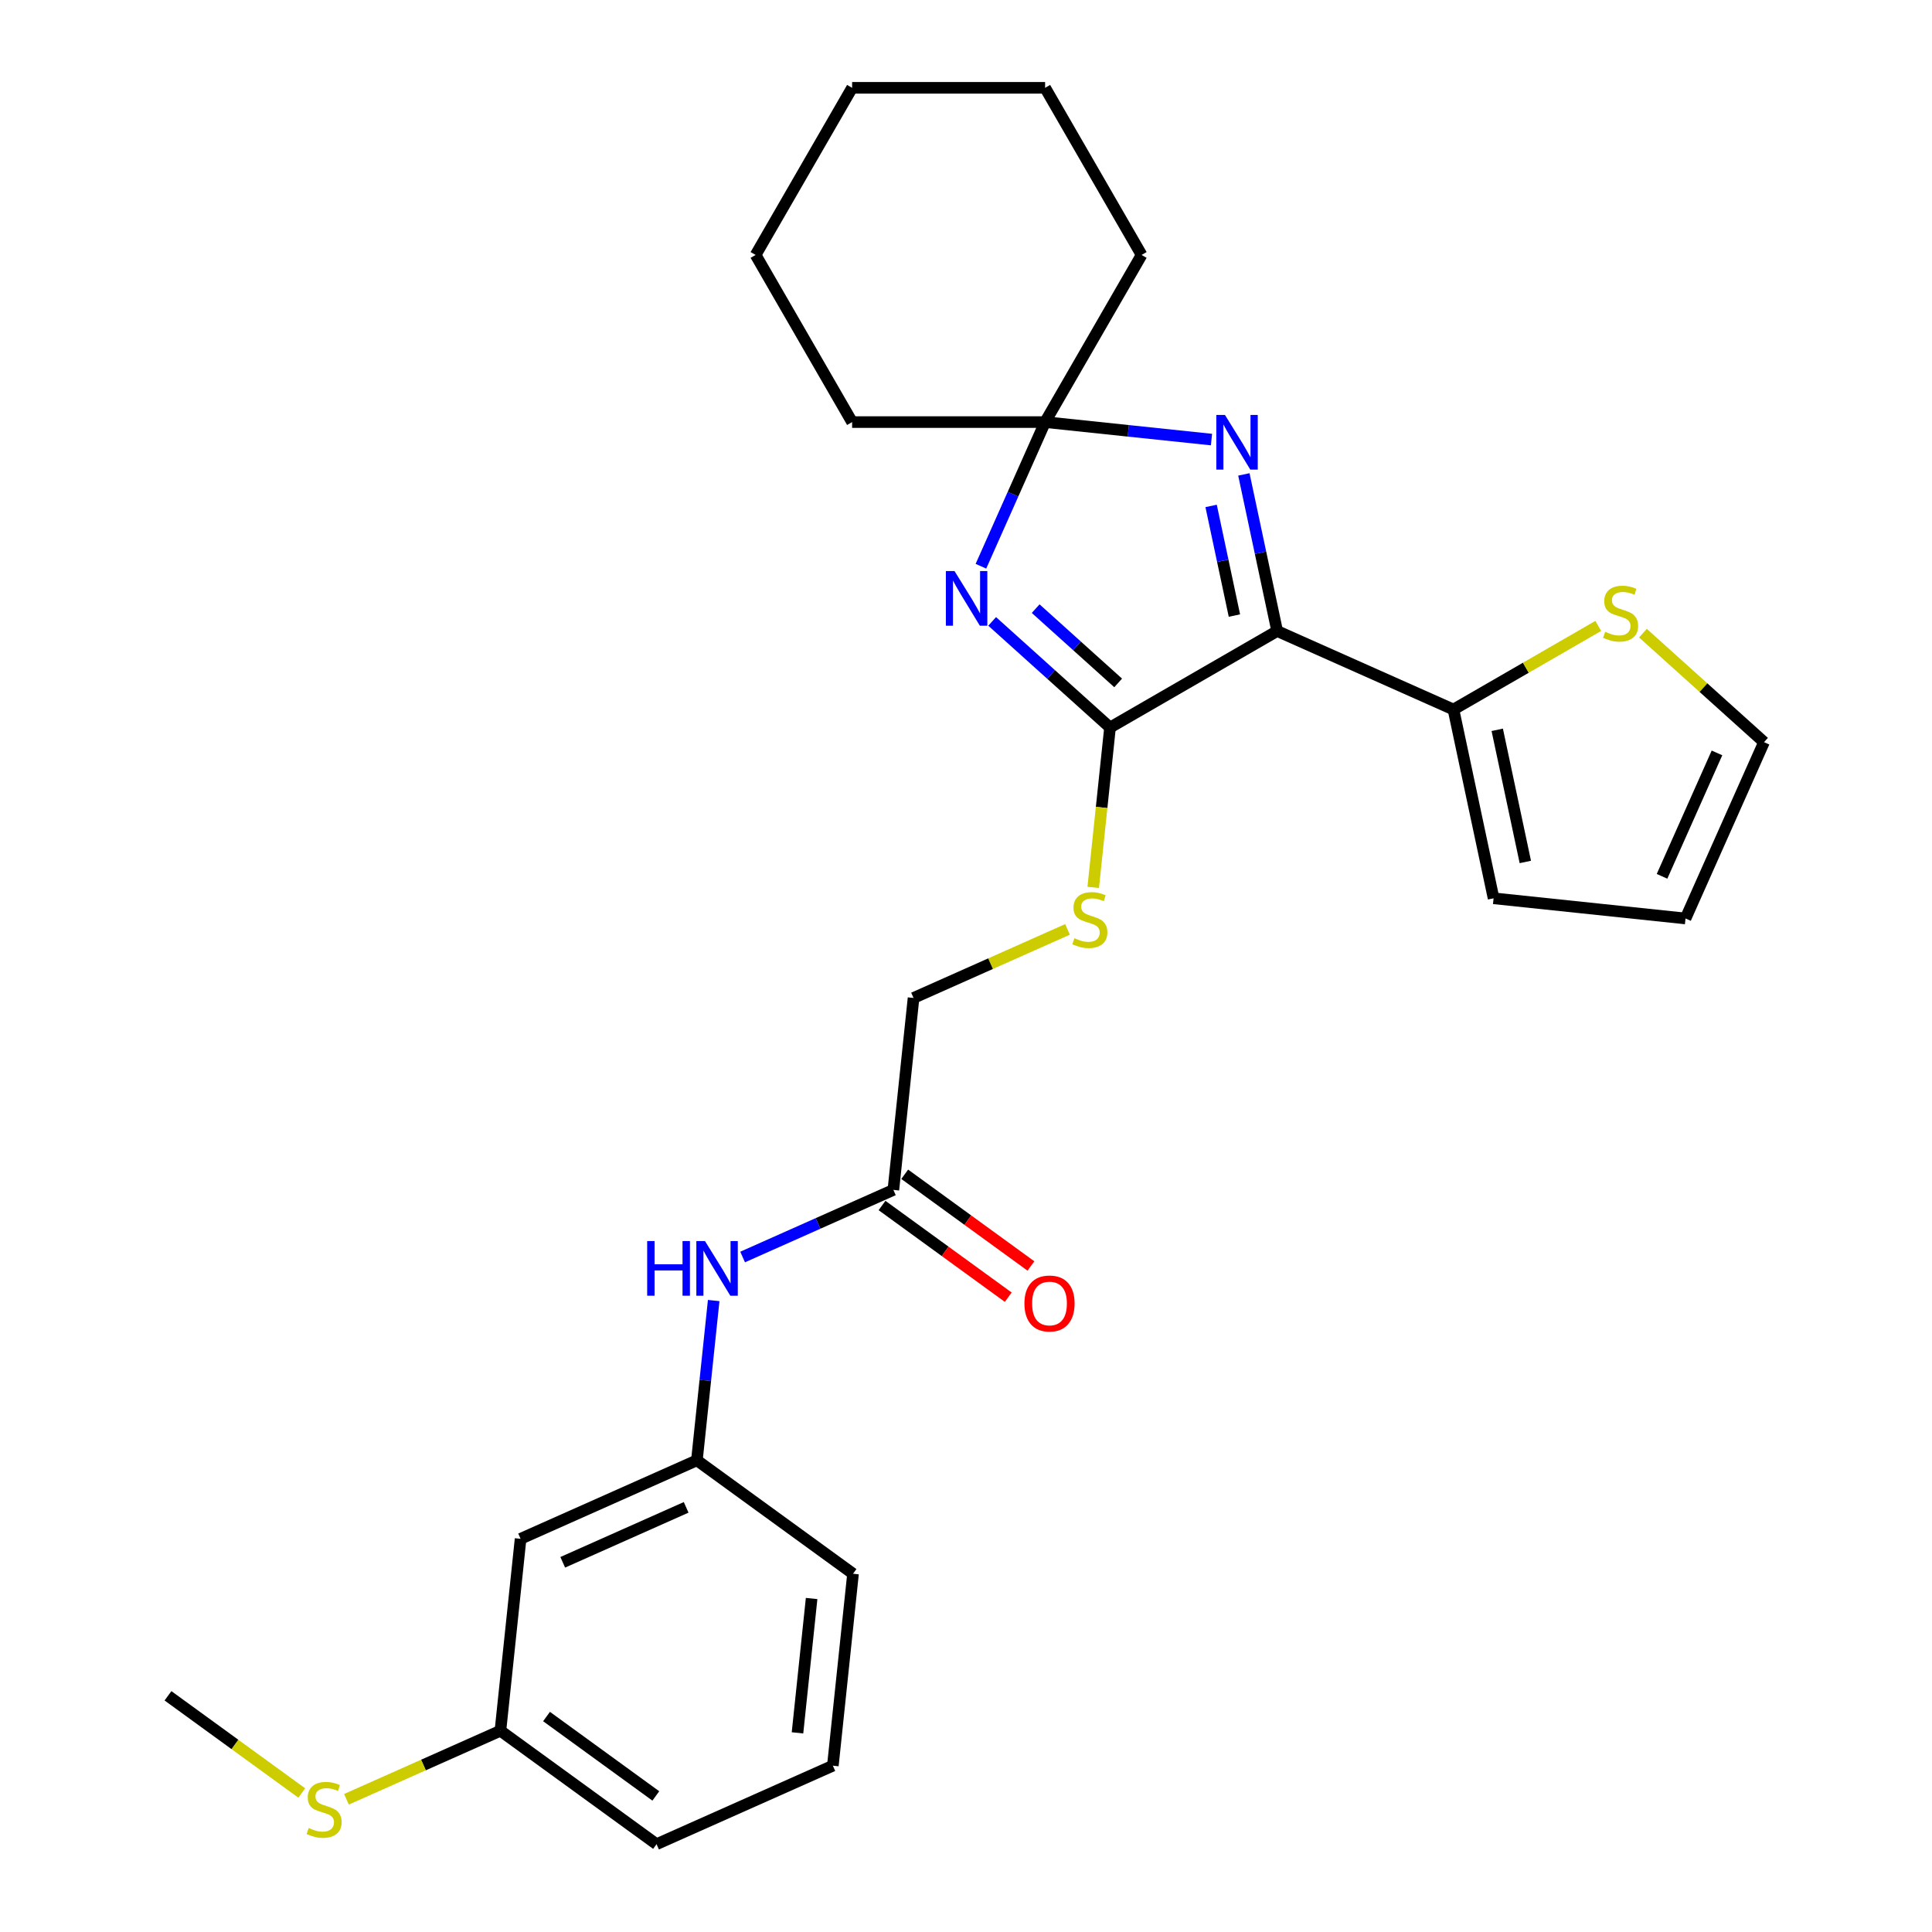 <?xml version='1.0' encoding='iso-8859-1'?>
<svg version='1.1' baseProfile='full'
              xmlns='http://www.w3.org/2000/svg'
                      xmlns:rdkit='http://www.rdkit.org/xml'
                      xmlns:xlink='http://www.w3.org/1999/xlink'
                  xml:space='preserve'
width='1000px' height='1000px' viewBox='0 0 1000 1000'>
<!-- END OF HEADER -->
<rect style='opacity:1.0;fill:#FFFFFF;stroke:none' width='1000' height='1000' x='0' y='0'> </rect>
<path class='bond-0' d='M 661.056,326.621 L 574.547,376.567' style='fill:none;fill-rule:evenodd;stroke:#000000;stroke-width:6px;stroke-linecap:butt;stroke-linejoin:miter;stroke-opacity:1' />
<path class='bond-2' d='M 661.056,326.621 L 652.44,286.088' style='fill:none;fill-rule:evenodd;stroke:#000000;stroke-width:6px;stroke-linecap:butt;stroke-linejoin:miter;stroke-opacity:1' />
<path class='bond-2' d='M 652.44,286.088 L 643.825,245.555' style='fill:none;fill-rule:evenodd;stroke:#0000FF;stroke-width:6px;stroke-linecap:butt;stroke-linejoin:miter;stroke-opacity:1' />
<path class='bond-2' d='M 638.929,318.615 L 632.898,290.241' style='fill:none;fill-rule:evenodd;stroke:#000000;stroke-width:6px;stroke-linecap:butt;stroke-linejoin:miter;stroke-opacity:1' />
<path class='bond-2' d='M 632.898,290.241 L 626.868,261.868' style='fill:none;fill-rule:evenodd;stroke:#0000FF;stroke-width:6px;stroke-linecap:butt;stroke-linejoin:miter;stroke-opacity:1' />
<path class='bond-4' d='M 661.056,326.621 L 752.311,367.25' style='fill:none;fill-rule:evenodd;stroke:#000000;stroke-width:6px;stroke-linecap:butt;stroke-linejoin:miter;stroke-opacity:1' />
<path class='bond-1' d='M 574.547,376.567 L 544.043,349.101' style='fill:none;fill-rule:evenodd;stroke:#000000;stroke-width:6px;stroke-linecap:butt;stroke-linejoin:miter;stroke-opacity:1' />
<path class='bond-1' d='M 544.043,349.101 L 513.539,321.635' style='fill:none;fill-rule:evenodd;stroke:#0000FF;stroke-width:6px;stroke-linecap:butt;stroke-linejoin:miter;stroke-opacity:1' />
<path class='bond-1' d='M 578.764,353.48 L 557.411,334.254' style='fill:none;fill-rule:evenodd;stroke:#000000;stroke-width:6px;stroke-linecap:butt;stroke-linejoin:miter;stroke-opacity:1' />
<path class='bond-1' d='M 557.411,334.254 L 536.059,315.028' style='fill:none;fill-rule:evenodd;stroke:#0000FF;stroke-width:6px;stroke-linecap:butt;stroke-linejoin:miter;stroke-opacity:1' />
<path class='bond-5' d='M 574.547,376.567 L 570.199,417.938' style='fill:none;fill-rule:evenodd;stroke:#000000;stroke-width:6px;stroke-linecap:butt;stroke-linejoin:miter;stroke-opacity:1' />
<path class='bond-5' d='M 570.199,417.938 L 565.851,459.309' style='fill:none;fill-rule:evenodd;stroke:#CCCC00;stroke-width:6px;stroke-linecap:butt;stroke-linejoin:miter;stroke-opacity:1' />
<path class='bond-27' d='M 507.723,293.084 L 524.333,255.778' style='fill:none;fill-rule:evenodd;stroke:#0000FF;stroke-width:6px;stroke-linecap:butt;stroke-linejoin:miter;stroke-opacity:1' />
<path class='bond-27' d='M 524.333,255.778 L 540.943,218.471' style='fill:none;fill-rule:evenodd;stroke:#000000;stroke-width:6px;stroke-linecap:butt;stroke-linejoin:miter;stroke-opacity:1' />
<path class='bond-3' d='M 627.062,227.523 L 584.002,222.997' style='fill:none;fill-rule:evenodd;stroke:#0000FF;stroke-width:6px;stroke-linecap:butt;stroke-linejoin:miter;stroke-opacity:1' />
<path class='bond-3' d='M 584.002,222.997 L 540.943,218.471' style='fill:none;fill-rule:evenodd;stroke:#000000;stroke-width:6px;stroke-linecap:butt;stroke-linejoin:miter;stroke-opacity:1' />
<path class='bond-18' d='M 540.943,218.471 L 590.889,131.963' style='fill:none;fill-rule:evenodd;stroke:#000000;stroke-width:6px;stroke-linecap:butt;stroke-linejoin:miter;stroke-opacity:1' />
<path class='bond-19' d='M 540.943,218.471 L 441.052,218.471' style='fill:none;fill-rule:evenodd;stroke:#000000;stroke-width:6px;stroke-linecap:butt;stroke-linejoin:miter;stroke-opacity:1' />
<path class='bond-6' d='M 752.311,367.25 L 789.781,345.617' style='fill:none;fill-rule:evenodd;stroke:#000000;stroke-width:6px;stroke-linecap:butt;stroke-linejoin:miter;stroke-opacity:1' />
<path class='bond-6' d='M 789.781,345.617 L 827.252,323.983' style='fill:none;fill-rule:evenodd;stroke:#CCCC00;stroke-width:6px;stroke-linecap:butt;stroke-linejoin:miter;stroke-opacity:1' />
<path class='bond-9' d='M 752.311,367.25 L 773.079,464.959' style='fill:none;fill-rule:evenodd;stroke:#000000;stroke-width:6px;stroke-linecap:butt;stroke-linejoin:miter;stroke-opacity:1' />
<path class='bond-9' d='M 774.968,377.753 L 789.506,446.149' style='fill:none;fill-rule:evenodd;stroke:#000000;stroke-width:6px;stroke-linecap:butt;stroke-linejoin:miter;stroke-opacity:1' />
<path class='bond-15' d='M 552.539,481.061 L 512.695,498.8' style='fill:none;fill-rule:evenodd;stroke:#CCCC00;stroke-width:6px;stroke-linecap:butt;stroke-linejoin:miter;stroke-opacity:1' />
<path class='bond-15' d='M 512.695,498.8 L 472.851,516.54' style='fill:none;fill-rule:evenodd;stroke:#000000;stroke-width:6px;stroke-linecap:butt;stroke-linejoin:miter;stroke-opacity:1' />
<path class='bond-10' d='M 850.387,327.72 L 881.72,355.933' style='fill:none;fill-rule:evenodd;stroke:#CCCC00;stroke-width:6px;stroke-linecap:butt;stroke-linejoin:miter;stroke-opacity:1' />
<path class='bond-10' d='M 881.72,355.933 L 913.053,384.145' style='fill:none;fill-rule:evenodd;stroke:#000000;stroke-width:6px;stroke-linecap:butt;stroke-linejoin:miter;stroke-opacity:1' />
<path class='bond-7' d='M 462.409,615.884 L 472.851,516.54' style='fill:none;fill-rule:evenodd;stroke:#000000;stroke-width:6px;stroke-linecap:butt;stroke-linejoin:miter;stroke-opacity:1' />
<path class='bond-8' d='M 462.409,615.884 L 423.394,633.255' style='fill:none;fill-rule:evenodd;stroke:#000000;stroke-width:6px;stroke-linecap:butt;stroke-linejoin:miter;stroke-opacity:1' />
<path class='bond-8' d='M 423.394,633.255 L 384.38,650.625' style='fill:none;fill-rule:evenodd;stroke:#0000FF;stroke-width:6px;stroke-linecap:butt;stroke-linejoin:miter;stroke-opacity:1' />
<path class='bond-14' d='M 456.538,623.965 L 489.203,647.698' style='fill:none;fill-rule:evenodd;stroke:#000000;stroke-width:6px;stroke-linecap:butt;stroke-linejoin:miter;stroke-opacity:1' />
<path class='bond-14' d='M 489.203,647.698 L 521.868,671.431' style='fill:none;fill-rule:evenodd;stroke:#FF0000;stroke-width:6px;stroke-linecap:butt;stroke-linejoin:miter;stroke-opacity:1' />
<path class='bond-14' d='M 468.281,607.803 L 500.946,631.535' style='fill:none;fill-rule:evenodd;stroke:#000000;stroke-width:6px;stroke-linecap:butt;stroke-linejoin:miter;stroke-opacity:1' />
<path class='bond-14' d='M 500.946,631.535 L 533.611,655.268' style='fill:none;fill-rule:evenodd;stroke:#FF0000;stroke-width:6px;stroke-linecap:butt;stroke-linejoin:miter;stroke-opacity:1' />
<path class='bond-11' d='M 369.405,673.155 L 365.059,714.506' style='fill:none;fill-rule:evenodd;stroke:#0000FF;stroke-width:6px;stroke-linecap:butt;stroke-linejoin:miter;stroke-opacity:1' />
<path class='bond-11' d='M 365.059,714.506 L 360.713,755.857' style='fill:none;fill-rule:evenodd;stroke:#000000;stroke-width:6px;stroke-linecap:butt;stroke-linejoin:miter;stroke-opacity:1' />
<path class='bond-13' d='M 773.079,464.959 L 872.423,475.4' style='fill:none;fill-rule:evenodd;stroke:#000000;stroke-width:6px;stroke-linecap:butt;stroke-linejoin:miter;stroke-opacity:1' />
<path class='bond-28' d='M 913.053,384.145 L 872.423,475.4' style='fill:none;fill-rule:evenodd;stroke:#000000;stroke-width:6px;stroke-linecap:butt;stroke-linejoin:miter;stroke-opacity:1' />
<path class='bond-28' d='M 888.707,389.707 L 860.267,453.586' style='fill:none;fill-rule:evenodd;stroke:#000000;stroke-width:6px;stroke-linecap:butt;stroke-linejoin:miter;stroke-opacity:1' />
<path class='bond-12' d='M 360.713,755.857 L 269.457,796.487' style='fill:none;fill-rule:evenodd;stroke:#000000;stroke-width:6px;stroke-linecap:butt;stroke-linejoin:miter;stroke-opacity:1' />
<path class='bond-12' d='M 355.15,780.203 L 291.272,808.643' style='fill:none;fill-rule:evenodd;stroke:#000000;stroke-width:6px;stroke-linecap:butt;stroke-linejoin:miter;stroke-opacity:1' />
<path class='bond-21' d='M 360.713,755.857 L 441.526,814.572' style='fill:none;fill-rule:evenodd;stroke:#000000;stroke-width:6px;stroke-linecap:butt;stroke-linejoin:miter;stroke-opacity:1' />
<path class='bond-16' d='M 269.457,796.487 L 259.016,895.831' style='fill:none;fill-rule:evenodd;stroke:#000000;stroke-width:6px;stroke-linecap:butt;stroke-linejoin:miter;stroke-opacity:1' />
<path class='bond-17' d='M 259.016,895.831 L 219.172,913.571' style='fill:none;fill-rule:evenodd;stroke:#000000;stroke-width:6px;stroke-linecap:butt;stroke-linejoin:miter;stroke-opacity:1' />
<path class='bond-17' d='M 219.172,913.571 L 179.328,931.31' style='fill:none;fill-rule:evenodd;stroke:#CCCC00;stroke-width:6px;stroke-linecap:butt;stroke-linejoin:miter;stroke-opacity:1' />
<path class='bond-30' d='M 259.016,895.831 L 339.83,954.545' style='fill:none;fill-rule:evenodd;stroke:#000000;stroke-width:6px;stroke-linecap:butt;stroke-linejoin:miter;stroke-opacity:1' />
<path class='bond-30' d='M 282.881,888.475 L 339.451,929.576' style='fill:none;fill-rule:evenodd;stroke:#000000;stroke-width:6px;stroke-linecap:butt;stroke-linejoin:miter;stroke-opacity:1' />
<path class='bond-23' d='M 156.193,928.056 L 121.57,902.901' style='fill:none;fill-rule:evenodd;stroke:#CCCC00;stroke-width:6px;stroke-linecap:butt;stroke-linejoin:miter;stroke-opacity:1' />
<path class='bond-23' d='M 121.57,902.901 L 86.947,877.746' style='fill:none;fill-rule:evenodd;stroke:#000000;stroke-width:6px;stroke-linecap:butt;stroke-linejoin:miter;stroke-opacity:1' />
<path class='bond-25' d='M 590.889,131.963 L 540.943,45.455' style='fill:none;fill-rule:evenodd;stroke:#000000;stroke-width:6px;stroke-linecap:butt;stroke-linejoin:miter;stroke-opacity:1' />
<path class='bond-24' d='M 441.052,218.471 L 391.106,131.963' style='fill:none;fill-rule:evenodd;stroke:#000000;stroke-width:6px;stroke-linecap:butt;stroke-linejoin:miter;stroke-opacity:1' />
<path class='bond-20' d='M 431.085,913.916 L 441.526,814.572' style='fill:none;fill-rule:evenodd;stroke:#000000;stroke-width:6px;stroke-linecap:butt;stroke-linejoin:miter;stroke-opacity:1' />
<path class='bond-20' d='M 412.782,896.926 L 420.091,827.385' style='fill:none;fill-rule:evenodd;stroke:#000000;stroke-width:6px;stroke-linecap:butt;stroke-linejoin:miter;stroke-opacity:1' />
<path class='bond-22' d='M 431.085,913.916 L 339.83,954.545' style='fill:none;fill-rule:evenodd;stroke:#000000;stroke-width:6px;stroke-linecap:butt;stroke-linejoin:miter;stroke-opacity:1' />
<path class='bond-26' d='M 391.106,131.963 L 441.052,45.455' style='fill:none;fill-rule:evenodd;stroke:#000000;stroke-width:6px;stroke-linecap:butt;stroke-linejoin:miter;stroke-opacity:1' />
<path class='bond-29' d='M 540.943,45.455 L 441.052,45.455' style='fill:none;fill-rule:evenodd;stroke:#000000;stroke-width:6px;stroke-linecap:butt;stroke-linejoin:miter;stroke-opacity:1' />
<path  class='atom-2' d='M 494.061 295.582
L 503.33 310.565
Q 504.249 312.044, 505.728 314.721
Q 507.206 317.398, 507.286 317.558
L 507.286 295.582
L 511.042 295.582
L 511.042 323.871
L 507.166 323.871
L 497.217 307.489
Q 496.058 305.571, 494.82 303.373
Q 493.621 301.176, 493.261 300.496
L 493.261 323.871
L 489.585 323.871
L 489.585 295.582
L 494.061 295.582
' fill='#0000FF'/>
<path  class='atom-3' d='M 634.034 214.768
L 643.304 229.752
Q 644.223 231.23, 645.701 233.907
Q 647.18 236.584, 647.26 236.744
L 647.26 214.768
L 651.015 214.768
L 651.015 243.057
L 647.14 243.057
L 637.191 226.675
Q 636.032 224.757, 634.793 222.56
Q 633.594 220.362, 633.235 219.683
L 633.235 243.057
L 629.559 243.057
L 629.559 214.768
L 634.034 214.768
' fill='#0000FF'/>
<path  class='atom-6' d='M 556.115 485.62
Q 556.434 485.74, 557.753 486.299
Q 559.071 486.859, 560.51 487.218
Q 561.988 487.538, 563.427 487.538
Q 566.104 487.538, 567.662 486.259
Q 569.22 484.941, 569.22 482.663
Q 569.22 481.105, 568.421 480.146
Q 567.662 479.187, 566.463 478.668
Q 565.265 478.148, 563.267 477.549
Q 560.75 476.79, 559.231 476.07
Q 557.753 475.351, 556.674 473.833
Q 555.635 472.315, 555.635 469.757
Q 555.635 466.201, 558.033 464.004
Q 560.47 461.806, 565.265 461.806
Q 568.541 461.806, 572.257 463.364
L 571.338 466.441
Q 567.942 465.042, 565.385 465.042
Q 562.628 465.042, 561.109 466.201
Q 559.591 467.32, 559.631 469.278
Q 559.631 470.796, 560.39 471.715
Q 561.189 472.634, 562.308 473.154
Q 563.467 473.673, 565.385 474.272
Q 567.942 475.072, 569.46 475.871
Q 570.978 476.67, 572.057 478.308
Q 573.176 479.906, 573.176 482.663
Q 573.176 486.579, 570.539 488.697
Q 567.942 490.774, 563.586 490.774
Q 561.069 490.774, 559.151 490.215
Q 557.273 489.696, 555.036 488.777
L 556.115 485.62
' fill='#CCCC00'/>
<path  class='atom-7' d='M 830.828 327.014
Q 831.148 327.134, 832.466 327.694
Q 833.785 328.253, 835.223 328.613
Q 836.702 328.932, 838.14 328.932
Q 840.817 328.932, 842.375 327.654
Q 843.934 326.335, 843.934 324.057
Q 843.934 322.499, 843.135 321.54
Q 842.375 320.581, 841.177 320.062
Q 839.978 319.542, 837.98 318.943
Q 835.463 318.184, 833.945 317.465
Q 832.466 316.745, 831.387 315.227
Q 830.348 313.709, 830.348 311.152
Q 830.348 307.595, 832.746 305.398
Q 835.183 303.2, 839.978 303.2
Q 843.254 303.2, 846.97 304.758
L 846.051 307.835
Q 842.655 306.437, 840.098 306.437
Q 837.341 306.437, 835.822 307.595
Q 834.304 308.714, 834.344 310.672
Q 834.344 312.19, 835.103 313.109
Q 835.902 314.028, 837.021 314.548
Q 838.18 315.067, 840.098 315.667
Q 842.655 316.466, 844.173 317.265
Q 845.692 318.064, 846.771 319.702
Q 847.889 321.3, 847.889 324.057
Q 847.889 327.973, 845.252 330.091
Q 842.655 332.169, 838.3 332.169
Q 835.783 332.169, 833.865 331.609
Q 831.987 331.09, 829.749 330.171
L 830.828 327.014
' fill='#CCCC00'/>
<path  class='atom-9' d='M 334.974 642.369
L 338.809 642.369
L 338.809 654.396
L 353.274 654.396
L 353.274 642.369
L 357.109 642.369
L 357.109 670.658
L 353.274 670.658
L 353.274 657.592
L 338.809 657.592
L 338.809 670.658
L 334.974 670.658
L 334.974 642.369
' fill='#0000FF'/>
<path  class='atom-9' d='M 364.901 642.369
L 374.171 657.353
Q 375.09 658.831, 376.568 661.508
Q 378.047 664.185, 378.127 664.345
L 378.127 642.369
L 381.882 642.369
L 381.882 670.658
L 378.007 670.658
L 368.057 654.276
Q 366.899 652.358, 365.66 650.16
Q 364.461 647.963, 364.102 647.284
L 364.102 670.658
L 360.426 670.658
L 360.426 642.369
L 364.901 642.369
' fill='#0000FF'/>
<path  class='atom-15' d='M 530.237 674.679
Q 530.237 667.886, 533.593 664.09
Q 536.95 660.294, 543.223 660.294
Q 549.496 660.294, 552.852 664.09
Q 556.209 667.886, 556.209 674.679
Q 556.209 681.551, 552.813 685.467
Q 549.416 689.343, 543.223 689.343
Q 536.99 689.343, 533.593 685.467
Q 530.237 681.591, 530.237 674.679
M 543.223 686.146
Q 547.538 686.146, 549.856 683.269
Q 552.213 680.352, 552.213 674.679
Q 552.213 669.125, 549.856 666.328
Q 547.538 663.491, 543.223 663.491
Q 538.908 663.491, 536.55 666.288
Q 534.233 669.085, 534.233 674.679
Q 534.233 680.392, 536.55 683.269
Q 538.908 686.146, 543.223 686.146
' fill='#FF0000'/>
<path  class='atom-18' d='M 159.77 946.17
Q 160.089 946.29, 161.408 946.849
Q 162.726 947.408, 164.165 947.768
Q 165.643 948.088, 167.082 948.088
Q 169.759 948.088, 171.317 946.809
Q 172.875 945.49, 172.875 943.213
Q 172.875 941.655, 172.076 940.696
Q 171.317 939.737, 170.118 939.217
Q 168.92 938.698, 166.922 938.099
Q 164.404 937.339, 162.886 936.62
Q 161.408 935.901, 160.329 934.383
Q 159.29 932.864, 159.29 930.307
Q 159.29 926.751, 161.687 924.553
Q 164.125 922.356, 168.92 922.356
Q 172.196 922.356, 175.912 923.914
L 174.993 926.991
Q 171.597 925.592, 169.039 925.592
Q 166.282 925.592, 164.764 926.751
Q 163.246 927.87, 163.286 929.828
Q 163.286 931.346, 164.045 932.265
Q 164.844 933.184, 165.963 933.703
Q 167.122 934.223, 169.039 934.822
Q 171.597 935.621, 173.115 936.42
Q 174.633 937.219, 175.712 938.858
Q 176.831 940.456, 176.831 943.213
Q 176.831 947.129, 174.194 949.246
Q 171.597 951.324, 167.241 951.324
Q 164.724 951.324, 162.806 950.765
Q 160.928 950.245, 158.691 949.326
L 159.77 946.17
' fill='#CCCC00'/>
</svg>
